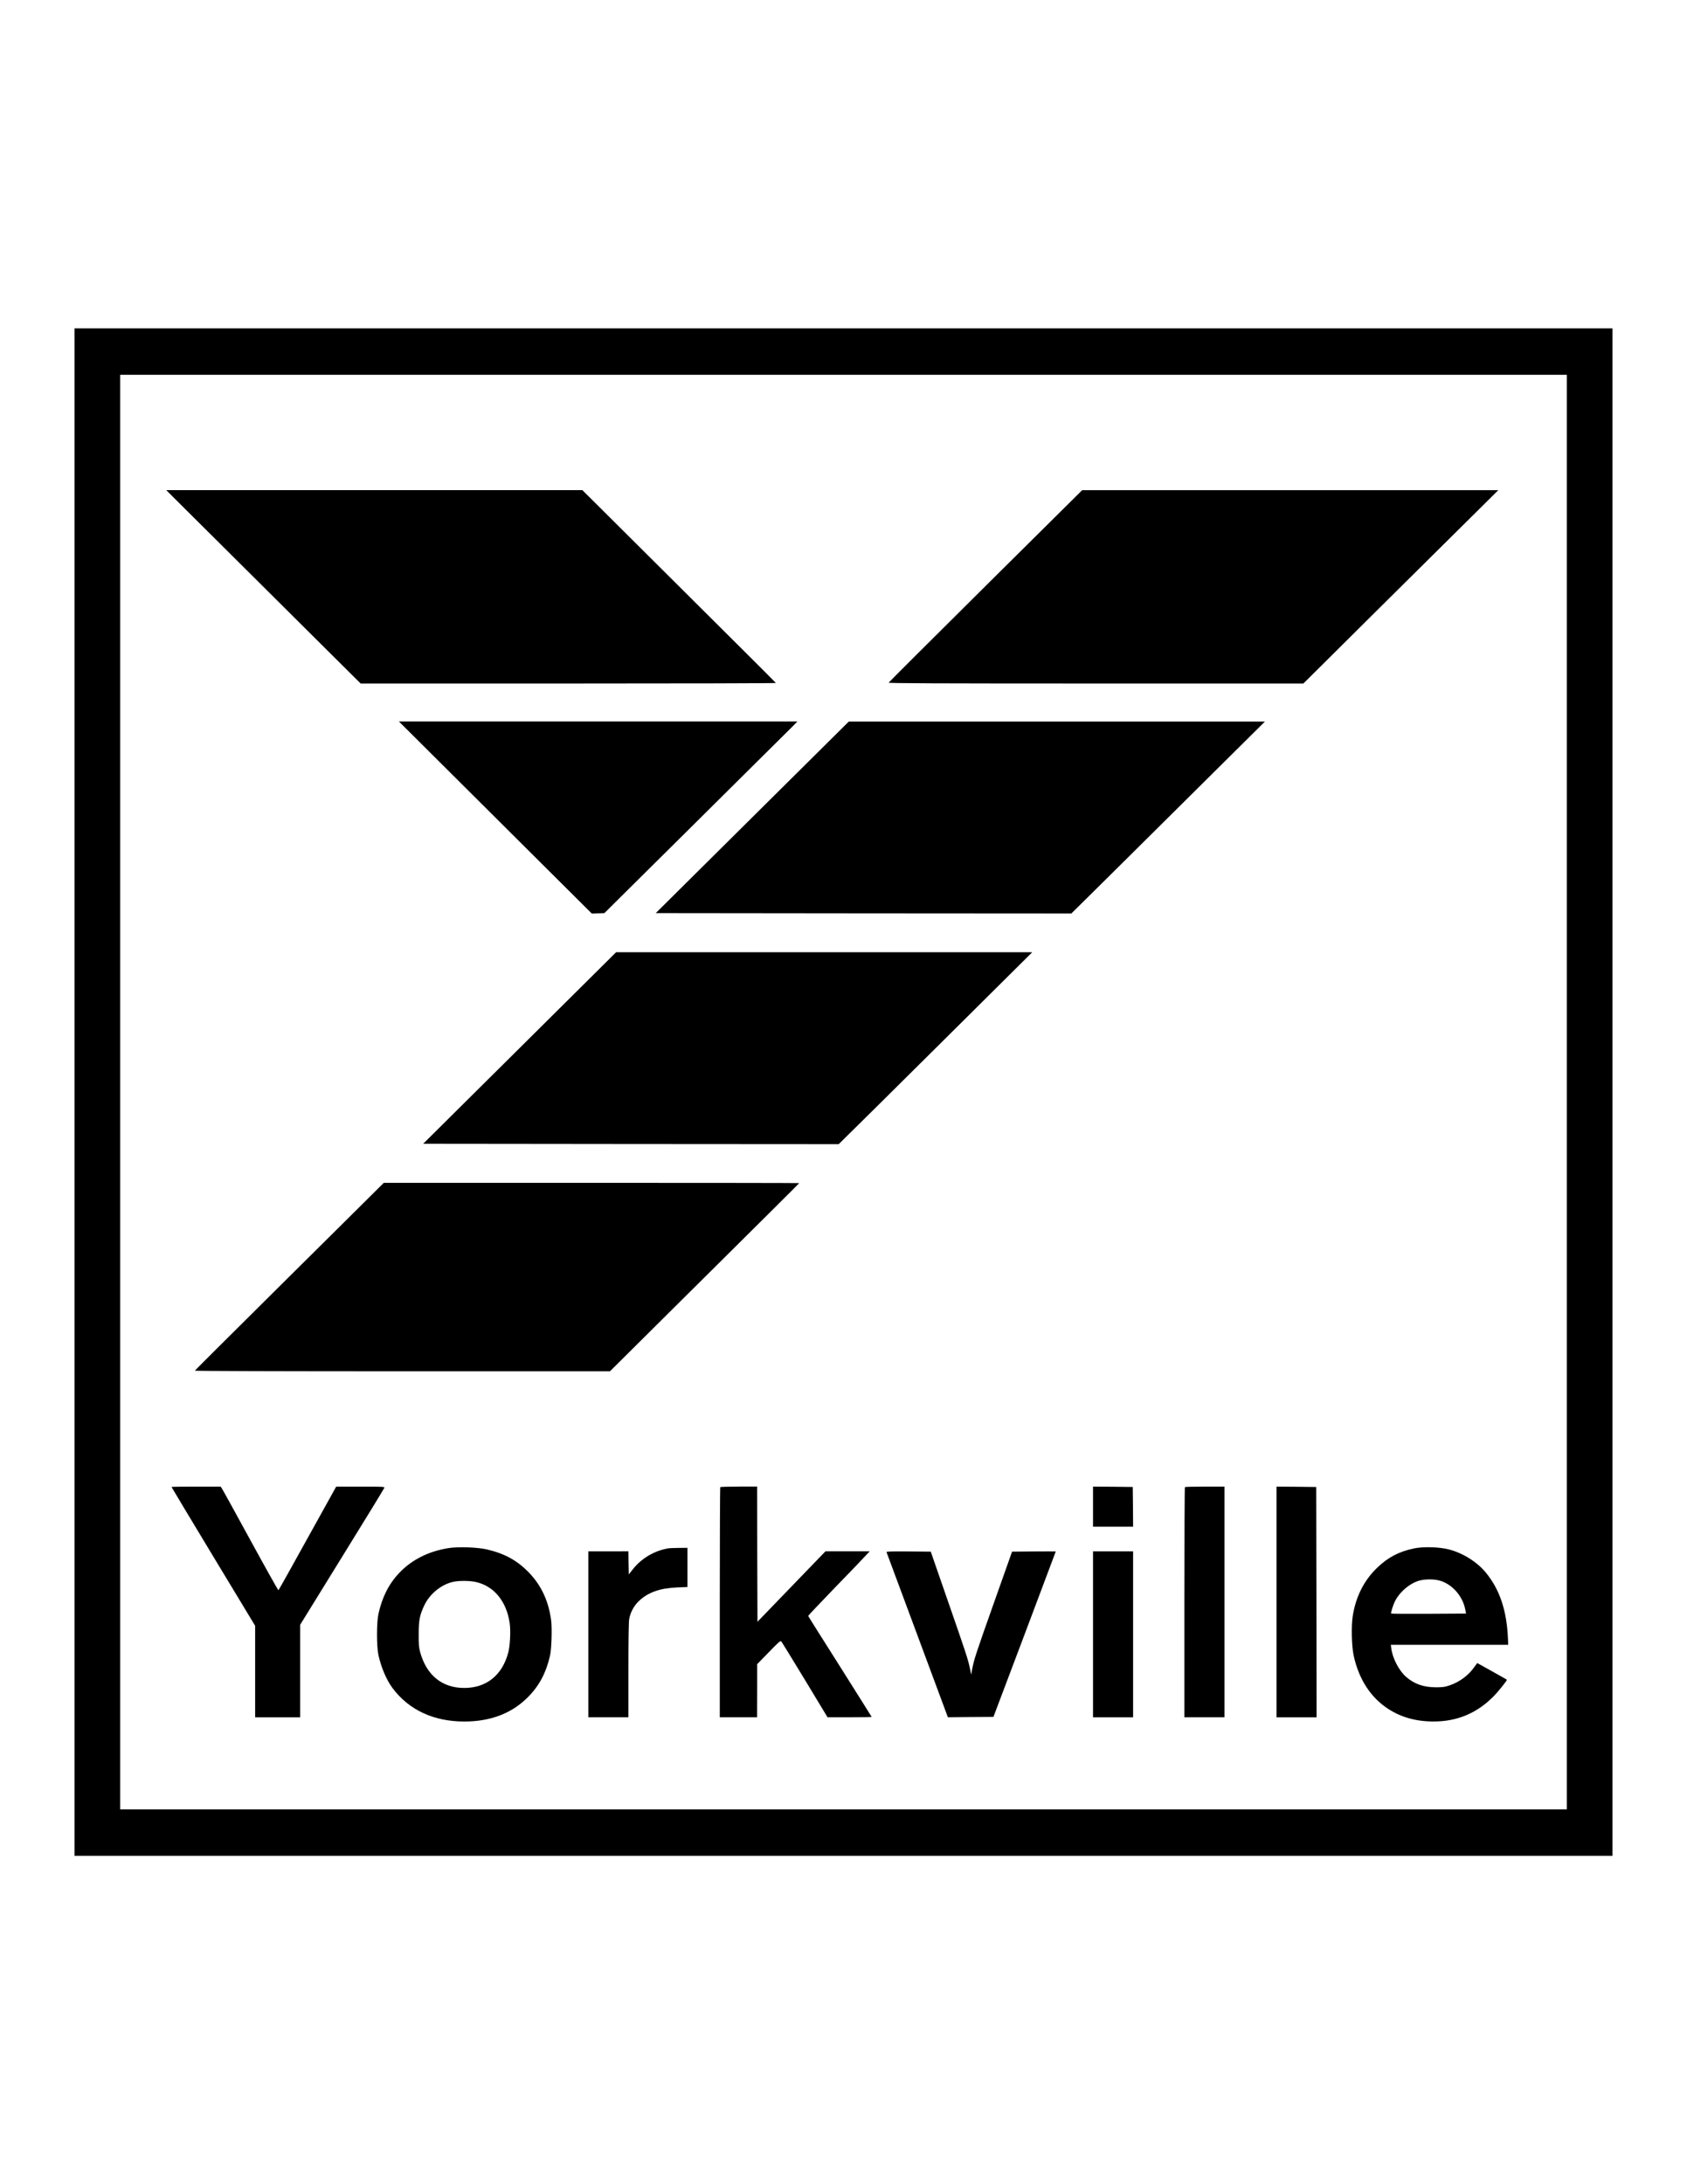 <?xml version="1.0" encoding="utf-8"?>
<!-- Generator: Adobe Illustrator 25.3.0, SVG Export Plug-In . SVG Version: 6.00 Build 0)  -->
<svg version="1.1" id="Layer_1" xmlns="http://www.w3.org/2000/svg" xmlns:xlink="http://www.w3.org/1999/xlink" x="0px" y="0px"
	 viewBox="0 0 612 792" style="enable-background:new 0 0 612 792;" xml:space="preserve">
<g transform="translate(0,2400) scale(0.1,-0.1)">
	<path d="M270.3,20040v-2769.3H3060h2789.7V20040v2769.3H3060H270.3V20040z M5684,20040v-2601H3060H436v2601v2601H3060h2624V20040z"
		/>
	<path d="M678.3,22147.8c41.3-41.1,200.2-198.9,352.7-350.6l277.4-275.7h753.5c414.6,0,753.3,0.8,752.8,2
		c-0.3,1-158.6,158.9-351.4,350.6l-350.6,348.6h-754.8H603.1L678.3,22147.8z"/>
	<path d="M3575.4,21875.2c-192.8-191.2-351.1-349.1-351.6-350.6c-0.8-2.3,171.4-3.1,751.7-3.1h752.8l242.2,240.5
		c133.4,132.1,292.5,289.7,353.7,350.4l111.2,110.2h-754.8h-754.8L3575.4,21875.2z"/>
	<path d="M1542.8,21288.7c52.5-52.5,210.1-209.1,349.9-348.3l254.2-253l22.9,0.8l22.7,0.8l332.5,329.5
		c182.8,181,340.2,337.4,350.1,347.3l17.6,18.1h-722.7h-722.9L1542.8,21288.7z"/>
	<path d="M2729,21036.3l-350.1-347.3l754-0.8l753.8-0.5l200.2,198.1c110.2,109.1,268,265.7,350.9,348.1l151,149.7h-754.8h-754.8
		L2729,21036.3z"/>
	<path d="M1885.2,20199.9l-350.1-347.3l753.8-0.8l753.8-0.5l158.6,156.6c87,86.2,245.1,242.8,350.9,348.1l192.5,191.2h-754.8h-754.8
		L1885.2,20199.9z"/>
	<path d="M1050.1,19371.6c-188.4-186.7-342.7-340.4-343.2-341.7s314.7-2.3,752.5-2.3h753.3l343.2,340.7
		c189,187.2,343.5,340.9,343.5,341.7c0,0.5-339.2,1-753.5,1h-753.5L1050.1,19371.6z"/>
	<path d="M622.2,18608.2c0-0.8,68.3-114.2,151.7-252.5l151.7-250.9v-166v-165.8h81.6h81.6v167.8v167.5l152,246.1
		c83.9,135.4,152.7,248.1,153.5,250.7c1,4.1-4.3,4.3-86.7,4.3h-88l-104-187.4c-57.1-103.3-104.5-187.9-105.6-188.4
		c-0.8-0.5-46.7,81.1-101.7,181.8c-54.8,100.5-101.7,185.4-104,188.4l-3.8,5.6h-89.2C662.2,18609.4,622.2,18608.9,622.2,18608.2z"/>
	<path d="M2613,18607.7c-1-0.8-1.8-189-1.8-418.2v-416.4h67.6h67.6l0.3,96.4v96.1l42.1,43.1c36,37.2,42.3,42.8,45.4,39.5
		c1.8-1.8,40.5-64.8,85.7-139.2l82.1-135.9h80.1c44.1,0,80.1,0.5,80.1,1.3c0,0.5-51.8,82.6-114.8,182.6
		c-63.2,99.7-115.3,182.3-115.5,183.6c-0.3,1,43.6,47.4,97.7,103.3c54.1,55.6,104.3,107.9,111.7,116.3l13.8,14.8h-80.1h-80.3
		l-123.4-127.8l-123.4-127.8l-0.8,245.1l-0.5,245.1h-65.8C2644.4,18609.4,2613.8,18608.7,2613,18607.7z"/>
	<path d="M3965.2,18536.8v-72.7h72.7h72.7l-0.5,72.2l-0.8,71.9l-71.9,0.8l-72.2,0.5V18536.8z"/>
	<path d="M4298.5,18607.7c-1-0.8-1.8-189-1.8-418.2v-416.4h72.7h72.7v418.2v418.2h-70.9
		C4332.2,18609.4,4299.3,18608.7,4298.5,18607.7z"/>
	<path d="M4630.8,18191.2v-418.2h72.7h72.7l-0.5,417.7l-0.8,417.4l-71.9,0.8l-72.2,0.5V18191.2z"/>
	<path d="M1625.6,18386.3c-71.9-11.7-132.9-42.6-177.7-90.3c-37.5-39.5-61.7-87.7-75-148.2c-6.9-30.9-6.9-116.8-0.3-147.9
		c9.7-45.4,29.3-91.3,51.5-121.1c59.4-79.3,149.2-121.1,260.1-121.1c93.1,0,168.8,28.1,226.4,83.9c43.9,42.3,69.9,90.3,84.9,155.8
		c5.4,22.7,7.7,100,3.8,128c-9.2,68.3-34.9,124.2-78.5,170.3c-42.8,44.9-88.2,70.4-153.8,85.9
		C1732.7,18389.6,1661.3,18392.2,1625.6,18386.3z M1730.2,18262.7c64-16.3,107.4-70.6,118.8-148.2c4.1-29.1,1.5-82.1-5.4-107.6
		c-21.9-81.6-79.3-127.5-159.4-127.5c-80.3,0-136.7,45.9-159.9,129.5c-4.6,17.3-5.6,26.8-5.4,65c0,51.8,3.8,70.9,21.4,107.1
		c19.6,39.8,59.7,72.7,101.2,82.6C1664.1,18269.3,1706.5,18268.8,1730.2,18262.7z"/>
	<path d="M5129.3,18385.3c-55.1-11.7-94.4-32.4-133.9-70.6c-47.4-45.6-77.3-105.1-88.2-175.7c-5.6-37.5-3.8-108.9,3.8-143.3
		c18.6-84.4,60.9-149.9,123.4-191.2c47.9-31.4,102.3-46.7,166.5-46.7c84.9,0,156.1,29.6,216.5,90.3c16.8,16.8,51.3,59.7,49.2,61.2
		c-0.3,0.5-20.9,12-45.4,25.8c-24.5,13.5-48.4,27-53,29.6c-4.6,2.8-8.7,4.8-9.2,4.8c-0.3,0-5.1-6.4-10.5-14
		c-20.4-29.8-53-54.1-89.2-66.6c-17.6-6.1-24.5-6.9-49.7-7.1c-45.1,0-78.8,11.7-108.9,38c-26,22.9-49.2,67.8-53.6,103.8l-1.5,12.2
		h212.9h212.9l-1,23.7c-4.3,101.2-30.3,178-80.6,238.7c-31.4,38.2-82.9,70.4-133.1,83.4
		C5221.6,18390.7,5163.2,18392.4,5129.3,18385.3z M5229.3,18266.7c42.3-15,76.5-55.6,85.9-101l3.3-16.6l-135.2-0.8
		c-74.5-0.3-135.7,0-136.4,0.8c-2.5,2.3,7.4,33.1,15.6,48.4c15.8,29.3,47.4,57.1,78.3,68.6
		C5164.8,18275.1,5205.3,18275.4,5229.3,18266.7z"/>
	<path d="M2425.1,18385.8c-51.5-8.7-98.2-36.2-130.1-77l-14-17.8l-0.8,41.8l-0.5,42.1H2207h-72.7v-300.9v-300.9h72.7h72.7v170.3
		c0,110.7,1,175.7,2.8,185.6c4.3,24.7,17.6,49.2,36,66.3c33.2,31.1,76.2,46.2,139.2,48.7l36.2,1.5v71.1v70.9l-31.1-0.3
		C2445.4,18387.1,2428.6,18386.3,2425.1,18385.8z"/>
	<path d="M3216.1,18371.8c0.8-1.8,51-137.2,111.9-300.9l110.7-297.8l82.6,0.8l82.6,0.5l113.2,299.6c62.2,164.7,113,299.9,113,300.4
		c0,0.3-35.7,0.3-79.3,0l-79.3-0.8l-66-186.1c-65.3-184.1-72.9-207.3-79.1-242.2l-3.1-17.9l-4.6,22.4c-6.1,31.1-14,55.1-82.4,251.7
		l-59.7,172.1l-80.8,0.8C3231.6,18374.8,3215.3,18374.3,3216.1,18371.8z"/>
	<path d="M3965.2,18073.9v-300.9h72.7h72.7v300.9v300.9h-72.7h-72.7V18073.9z"/>
</g>
</svg>
